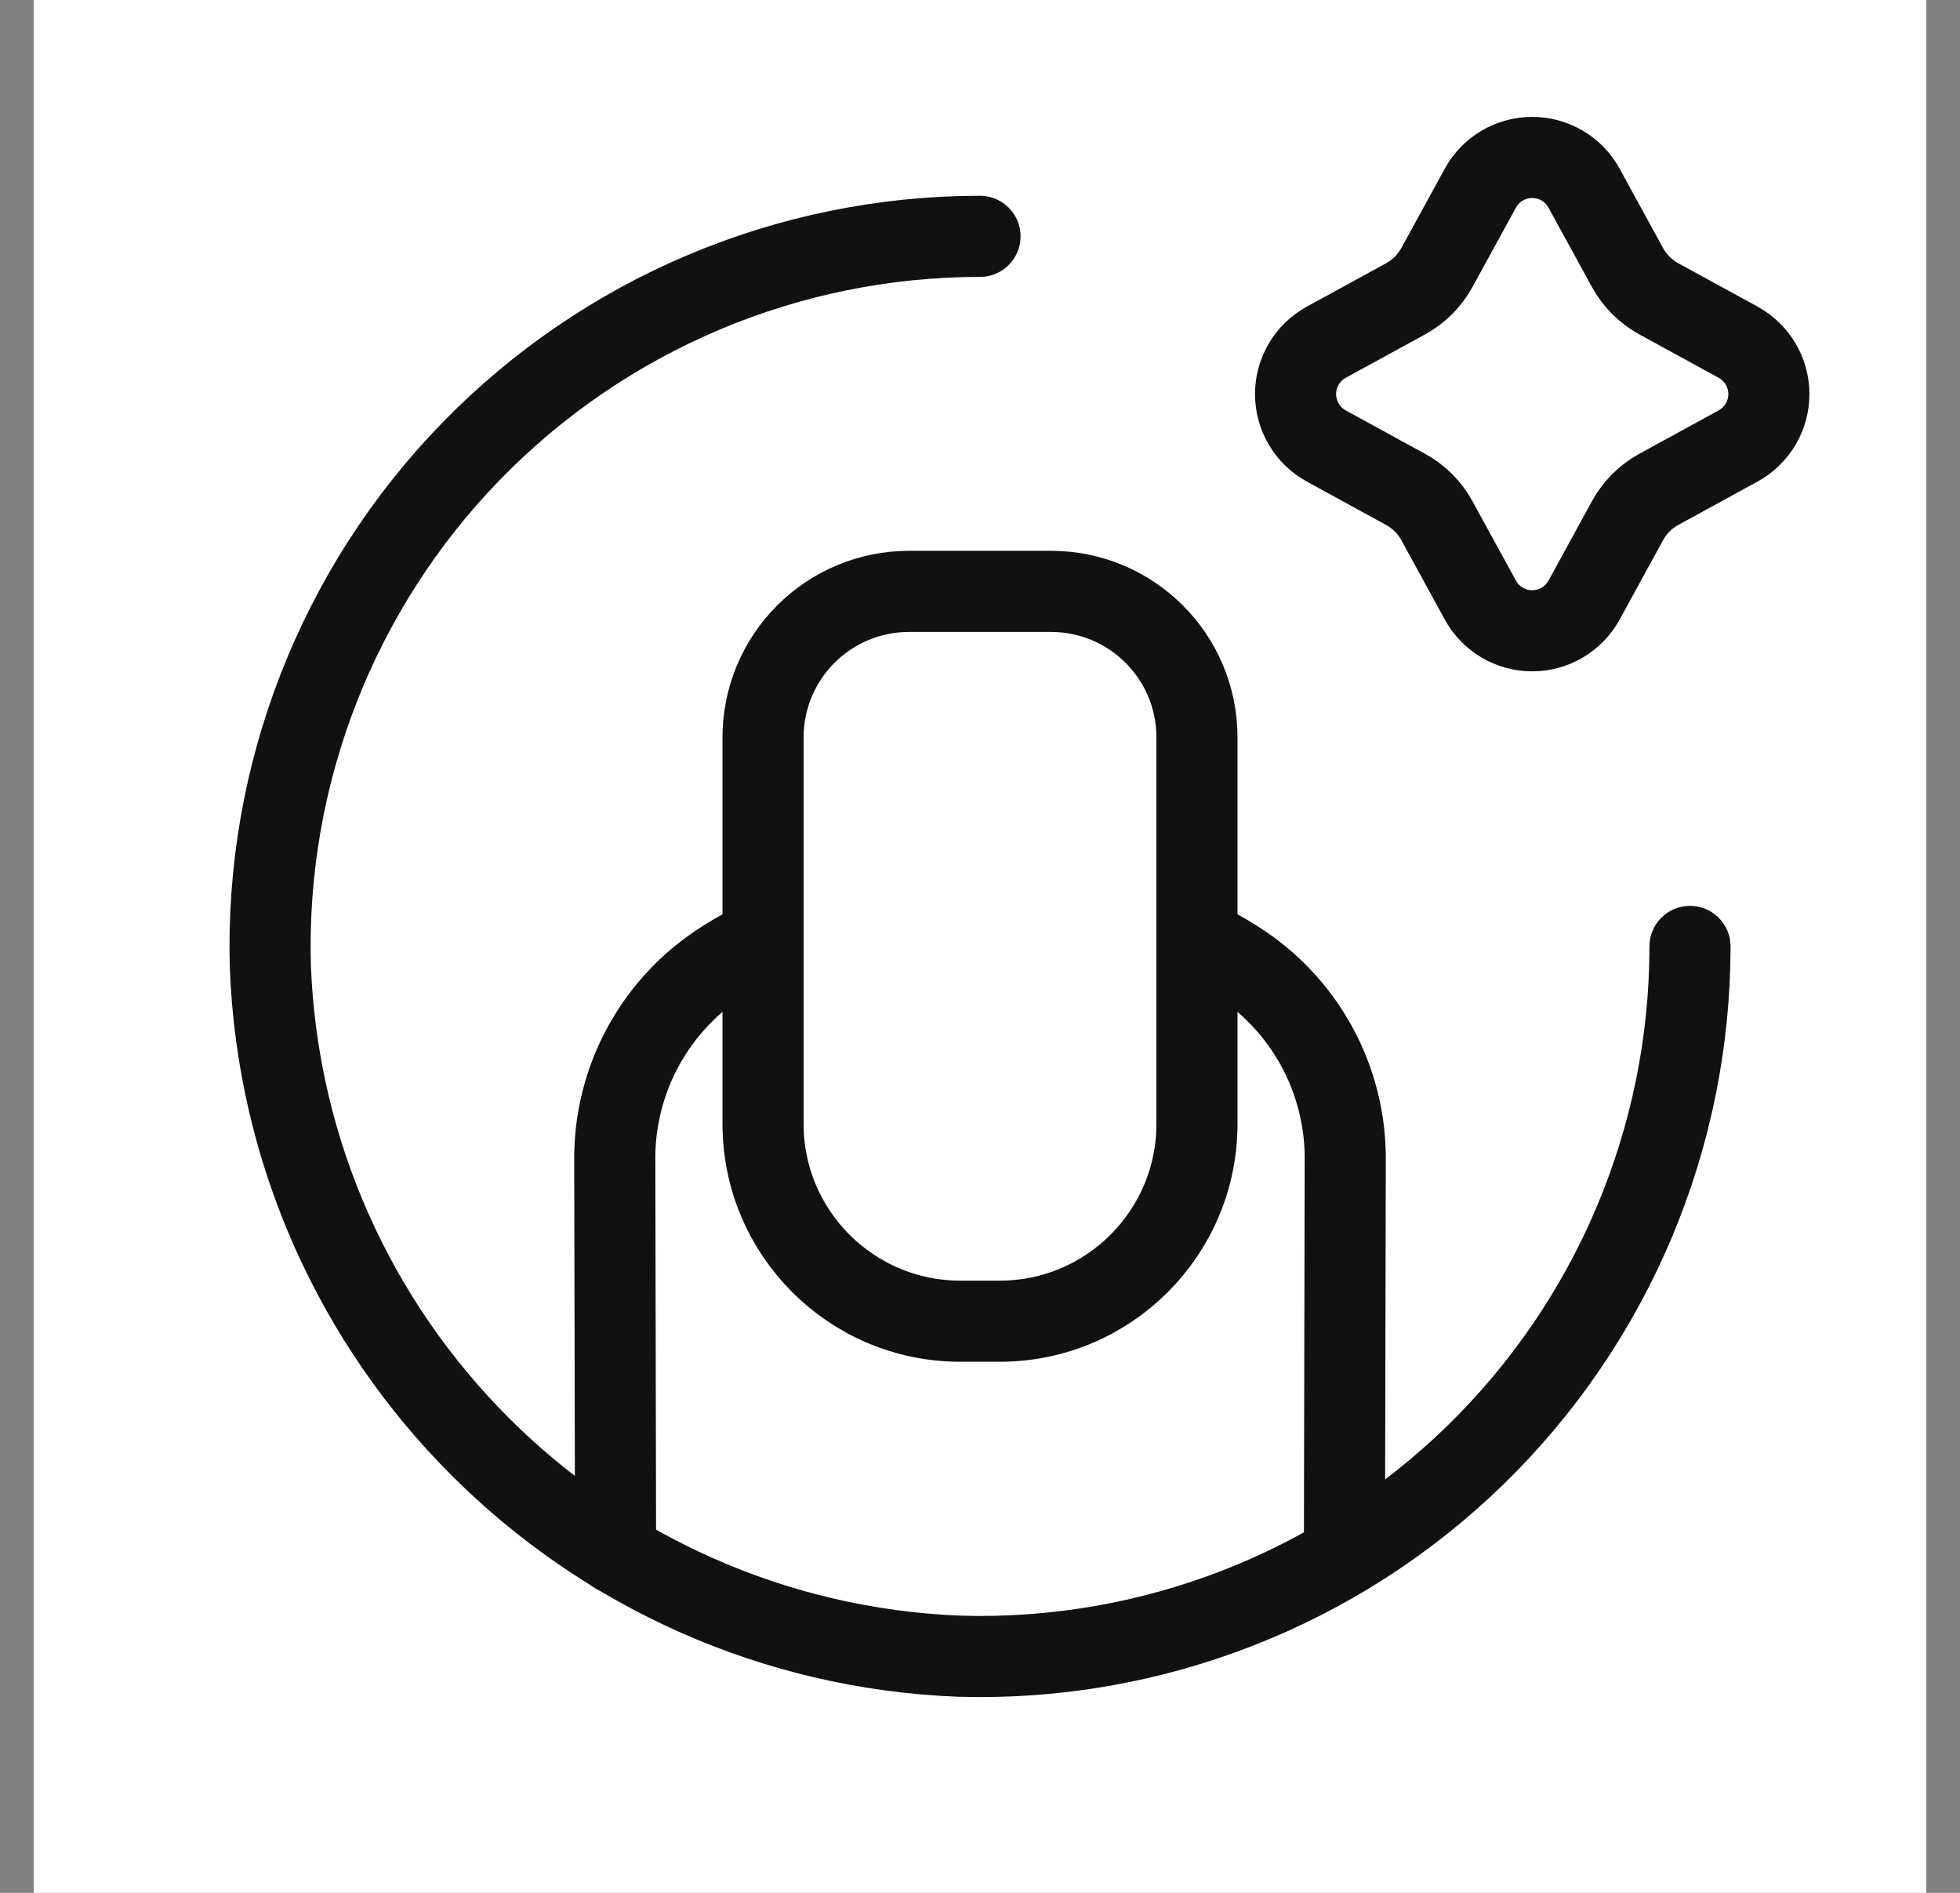 <svg xmlns="http://www.w3.org/2000/svg" fill="none" viewBox="0 0 29 28" height="28" width="29">
<rect x="0" y="0" width="29" height="28" fill="#808080" stroke="none"/>
<rect fill="white" transform="translate(0.5)" height="28" width="28"></rect>
<path stroke-linejoin="round" stroke-linecap="round" stroke-width="1.2" stroke="#111111" d="M25.005 14C25.005 16.838 23.856 19.554 21.822 21.532C19.787 23.51 17.039 24.581 14.202 24.5C8.659 24.286 4.214 19.841 4 14.298C3.919 11.461 4.99 8.713 6.968 6.678C8.946 4.644 11.662 3.496 14.5 3.496"></path>
<path stroke-linejoin="round" stroke-linecap="round" stroke-width="1.2" stroke="#111111" d="M23.438 2.784L24.08 3.957C24.187 4.152 24.348 4.313 24.543 4.42L25.717 5.062C25.997 5.216 26.172 5.51 26.172 5.83C26.172 6.149 25.997 6.444 25.717 6.597L24.545 7.238C24.349 7.345 24.189 7.506 24.081 7.701L23.438 8.877C23.284 9.157 22.99 9.331 22.67 9.331C22.351 9.331 22.056 9.157 21.903 8.876L21.261 7.704C21.154 7.508 20.994 7.347 20.798 7.24L19.623 6.597C19.343 6.443 19.169 6.149 19.169 5.829C19.169 5.51 19.343 5.216 19.624 5.062L20.798 4.42C20.993 4.313 21.154 4.152 21.261 3.956L21.903 2.784C22.056 2.503 22.351 2.329 22.67 2.329C22.99 2.329 23.284 2.503 23.438 2.784Z" clip-rule="evenodd" fill-rule="evenodd"></path>
<path stroke-linejoin="round" stroke-linecap="round" stroke-width="1.2" stroke="#111111" d="M13.45 8.748H15.55C16.743 8.748 17.71 9.714 17.71 10.907V16.626C17.71 18.237 16.403 19.544 14.792 19.544H14.208C12.597 19.544 11.29 18.237 11.29 16.626V10.907C11.29 10.334 11.518 9.785 11.923 9.38C12.328 8.975 12.877 8.748 13.45 8.748Z" clip-rule="evenodd" fill-rule="evenodd"></path>
<path stroke-linejoin="round" stroke-linecap="round" stroke-width="1.2" stroke="#111111" d="M17.71 13.895C17.904 13.982 18.091 14.084 18.27 14.198C19.295 14.834 19.914 15.957 19.904 17.163L19.892 23.011"></path>
<path stroke-linejoin="round" stroke-linecap="round" stroke-width="1.2" stroke="#111111" d="M9.108 22.976L9.096 17.163C9.086 15.957 9.705 14.834 10.73 14.198C10.909 14.084 11.097 13.982 11.29 13.895"></path>
</svg>
